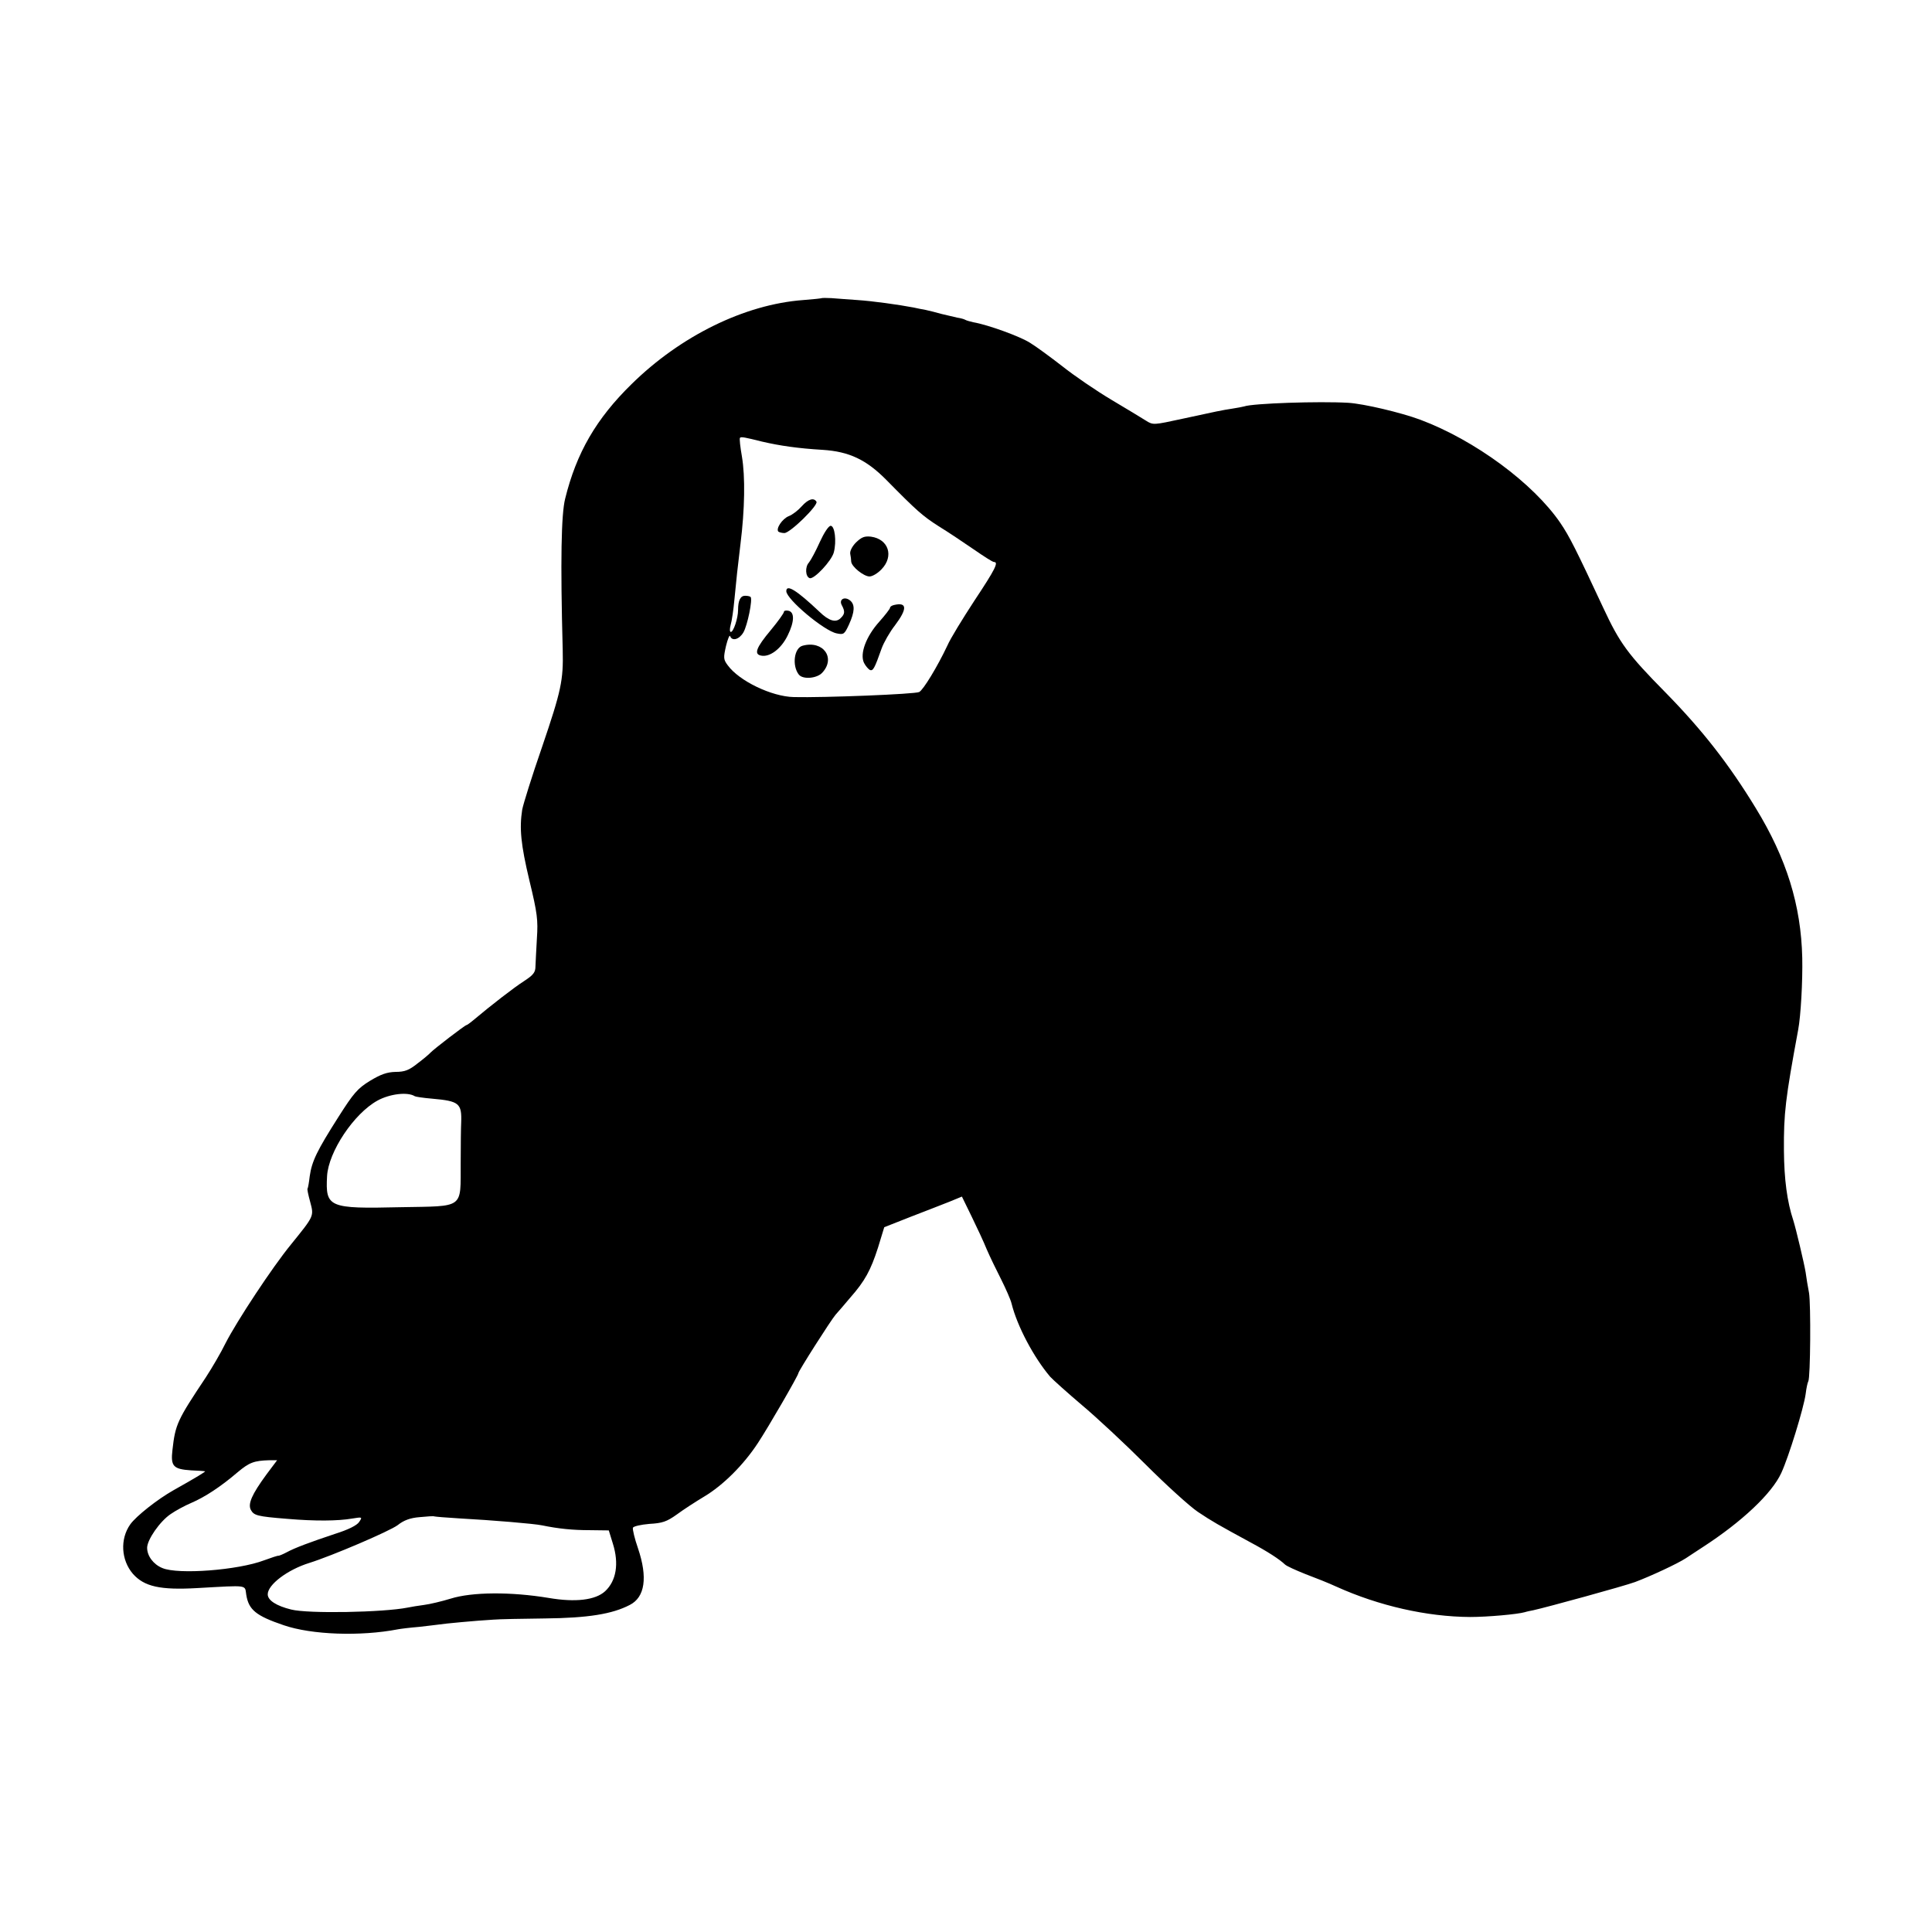 <?xml version="1.0" standalone="no"?>
<!DOCTYPE svg PUBLIC "-//W3C//DTD SVG 20010904//EN"
 "http://www.w3.org/TR/2001/REC-SVG-20010904/DTD/svg10.dtd">
<svg version="1.0" xmlns="http://www.w3.org/2000/svg"
 width="801pt" height="801pt" viewBox="0 0 801 801"
 preserveAspectRatio="xMidYMid meet">
<g transform="translate(0,801) scale(0.1,-0.1)"
fill="#000000" stroke="none">
<path d="M3407 6774 c-1 -1 -36 -5 -77 -8 -243 -18 -509 -149 -712 -349 -146
-143 -228 -284 -275 -475 -16 -64 -20 -253 -10 -627 3 -126 -6 -168 -86 -403
-42 -121 -78 -237 -82 -259 -12 -77 -6 -143 30 -294 33 -136 36 -164 31 -239
-3 -47 -5 -99 -6 -116 0 -25 -8 -36 -48 -62 -42 -27 -135 -99 -210 -162 -13
-11 -26 -20 -28 -20 -6 0 -136 -100 -149 -114 -5 -6 -30 -27 -54 -45 -35 -28
-53 -35 -91 -35 -36 -1 -61 -10 -106 -37 -52 -32 -68 -51 -131 -150 -89 -140
-110 -183 -119 -246 -3 -26 -7 -49 -9 -51 -2 -2 3 -26 11 -55 16 -60 17 -57
-80 -177 -77 -94 -224 -317 -271 -409 -19 -39 -56 -102 -82 -142 -118 -177
-126 -194 -138 -300 -8 -68 3 -80 77 -85 29 -1 55 -3 58 -4 5 0 -37 -26 -130
-78 -66 -37 -156 -108 -180 -142 -43 -61 -38 -148 11 -205 47 -53 113 -68 268
-59 215 12 195 14 202 -28 10 -62 40 -87 155 -126 116 -40 319 -47 474 -17 10
2 50 7 87 10 37 4 75 9 84 10 16 3 152 16 224 20 22 2 119 4 215 5 178 2 278
18 351 56 63 32 75 114 34 235 -14 40 -23 79 -21 85 2 6 33 13 68 16 54 3 72
9 114 39 27 20 78 53 113 74 79 47 164 132 223 222 43 65 168 281 168 290 0 8
133 217 154 242 12 13 39 45 61 71 61 69 85 114 115 207 l26 85 109 43 c61 23
133 52 162 63 l51 21 40 -82 c22 -45 51 -107 63 -137 13 -30 40 -86 60 -125
19 -38 39 -83 43 -100 23 -93 92 -223 160 -303 12 -13 71 -66 131 -117 61 -51
180 -162 265 -247 85 -85 182 -173 216 -196 60 -40 81 -52 219 -127 71 -38
120 -70 142 -91 7 -7 45 -24 85 -40 40 -15 98 -38 128 -52 177 -80 376 -125
555 -126 71 0 196 11 227 20 9 3 25 6 35 8 55 12 376 100 422 117 64 24 176
76 211 99 14 9 45 30 70 46 162 105 286 222 325 307 31 67 93 269 101 327 3
25 8 48 11 53 9 14 11 322 3 367 -5 25 -11 63 -14 85 -6 37 -40 180 -51 215
-26 78 -38 171 -39 290 -1 154 6 214 59 500 11 58 19 202 17 299 -5 218 -65
412 -193 621 -111 182 -221 323 -375 480 -156 158 -189 204 -257 350 -113 242
-140 296 -178 352 -112 164 -354 343 -581 428 -81 30 -234 66 -298 70 -119 7
-396 -2 -432 -15 -7 -2 -29 -6 -48 -9 -46 -7 -64 -11 -207 -42 -120 -26 -122
-27 -152 -8 -17 11 -82 50 -144 87 -62 37 -153 99 -202 138 -49 38 -110 83
-135 98 -41 26 -172 74 -235 85 -13 3 -28 7 -33 10 -5 3 -19 7 -33 9 -13 3
-42 10 -64 15 -22 6 -52 14 -67 17 -16 3 -38 7 -50 10 -63 12 -171 27 -233 31
-38 3 -87 6 -108 8 -20 1 -38 1 -40 0z m-247 -595 c73 -17 149 -28 250 -34
111 -7 182 -41 265 -125 127 -129 150 -149 217 -192 38 -23 103 -67 144 -95
42 -29 79 -53 85 -53 20 0 6 -29 -81 -160 -49 -75 -100 -158 -112 -186 -42
-89 -100 -184 -117 -193 -16 -9 -396 -24 -520 -21 -92 2 -227 67 -274 132 -18
24 -18 31 -7 80 7 29 15 47 17 41 8 -23 38 -14 55 15 17 29 39 137 30 147 -3
3 -13 5 -23 5 -19 0 -29 -19 -29 -59 0 -34 -19 -91 -30 -91 -5 0 -5 13 -1 28
5 16 12 64 16 108 10 103 11 111 25 229 18 144 20 279 6 362 -7 40 -11 75 -8
78 5 5 20 2 92 -16z m-1440 -2714 c3 -2 35 -7 71 -10 113 -10 124 -19 121
-100 -1 -16 -2 -92 -2 -167 -1 -192 18 -178 -250 -183 -298 -7 -311 -1 -304
129 6 101 111 259 209 313 51 28 125 37 155 18z m-616 -1569 c-60 -82 -77
-121 -64 -146 13 -23 25 -27 150 -37 116 -10 211 -9 269 1 44 7 44 7 30 -14
-9 -14 -45 -32 -99 -49 -105 -35 -167 -58 -202 -77 -15 -8 -30 -14 -33 -14 -3
1 -30 -8 -60 -19 -108 -41 -357 -60 -422 -32 -37 15 -63 50 -63 84 0 33 53
110 98 140 20 14 59 35 85 46 56 24 122 67 192 127 49 41 68 48 132 50 l32 0
-45 -60z m797 -181 c144 -8 312 -22 346 -29 68 -14 127 -20 198 -20 l79 -1 17
-55 c26 -83 14 -154 -32 -197 -40 -37 -123 -47 -234 -28 -157 26 -318 25 -407
-3 -36 -11 -86 -23 -110 -26 -23 -3 -54 -8 -68 -11 -100 -20 -413 -26 -483 -8
-61 15 -97 38 -97 63 0 40 82 102 172 130 93 29 334 132 367 157 25 20 52 30
91 33 30 3 58 5 61 3 3 -1 48 -5 100 -8z"/>
<path d="M3324 5911 c-14 -16 -38 -35 -54 -41 -27 -11 -54 -52 -43 -64 4 -3
15 -6 25 -6 24 0 142 116 133 130 -11 18 -34 11 -61 -19z"/>
<path d="M3399 5763 c-17 -38 -37 -75 -45 -85 -17 -18 -15 -59 3 -65 18 -6 91
72 100 107 12 46 4 110 -13 110 -9 0 -28 -30 -45 -67z"/>
<path d="M3549 5761 c-16 -16 -26 -36 -24 -47 2 -10 4 -25 4 -32 1 -21 52 -62
76 -62 12 0 34 13 50 30 52 54 29 125 -44 135 -27 3 -39 -2 -62 -24z"/>
<path d="M3260 5559 c0 -33 157 -165 209 -175 29 -6 32 -4 51 37 24 53 25 82
5 99 -23 19 -48 5 -35 -19 14 -26 13 -37 -5 -54 -20 -20 -49 -11 -88 27 -93
88 -137 116 -137 85z"/>
<path d="M3708 5502 c-10 -2 -18 -7 -18 -12 0 -4 -20 -30 -44 -57 -55 -61 -82
-133 -64 -171 7 -14 19 -27 25 -30 13 -4 19 7 48 89 9 25 34 69 56 97 51 68
50 96 -3 84z"/>
<path d="M3250 5473 c0 -5 -24 -39 -54 -75 -61 -73 -71 -100 -41 -106 36 -8
84 28 111 84 28 57 29 97 2 102 -10 2 -18 0 -18 -5z"/>
<path d="M3328 5333 c-36 -9 -45 -83 -16 -120 17 -21 75 -16 97 8 57 61 4 135
-81 112z"/>
</g>
</svg>
